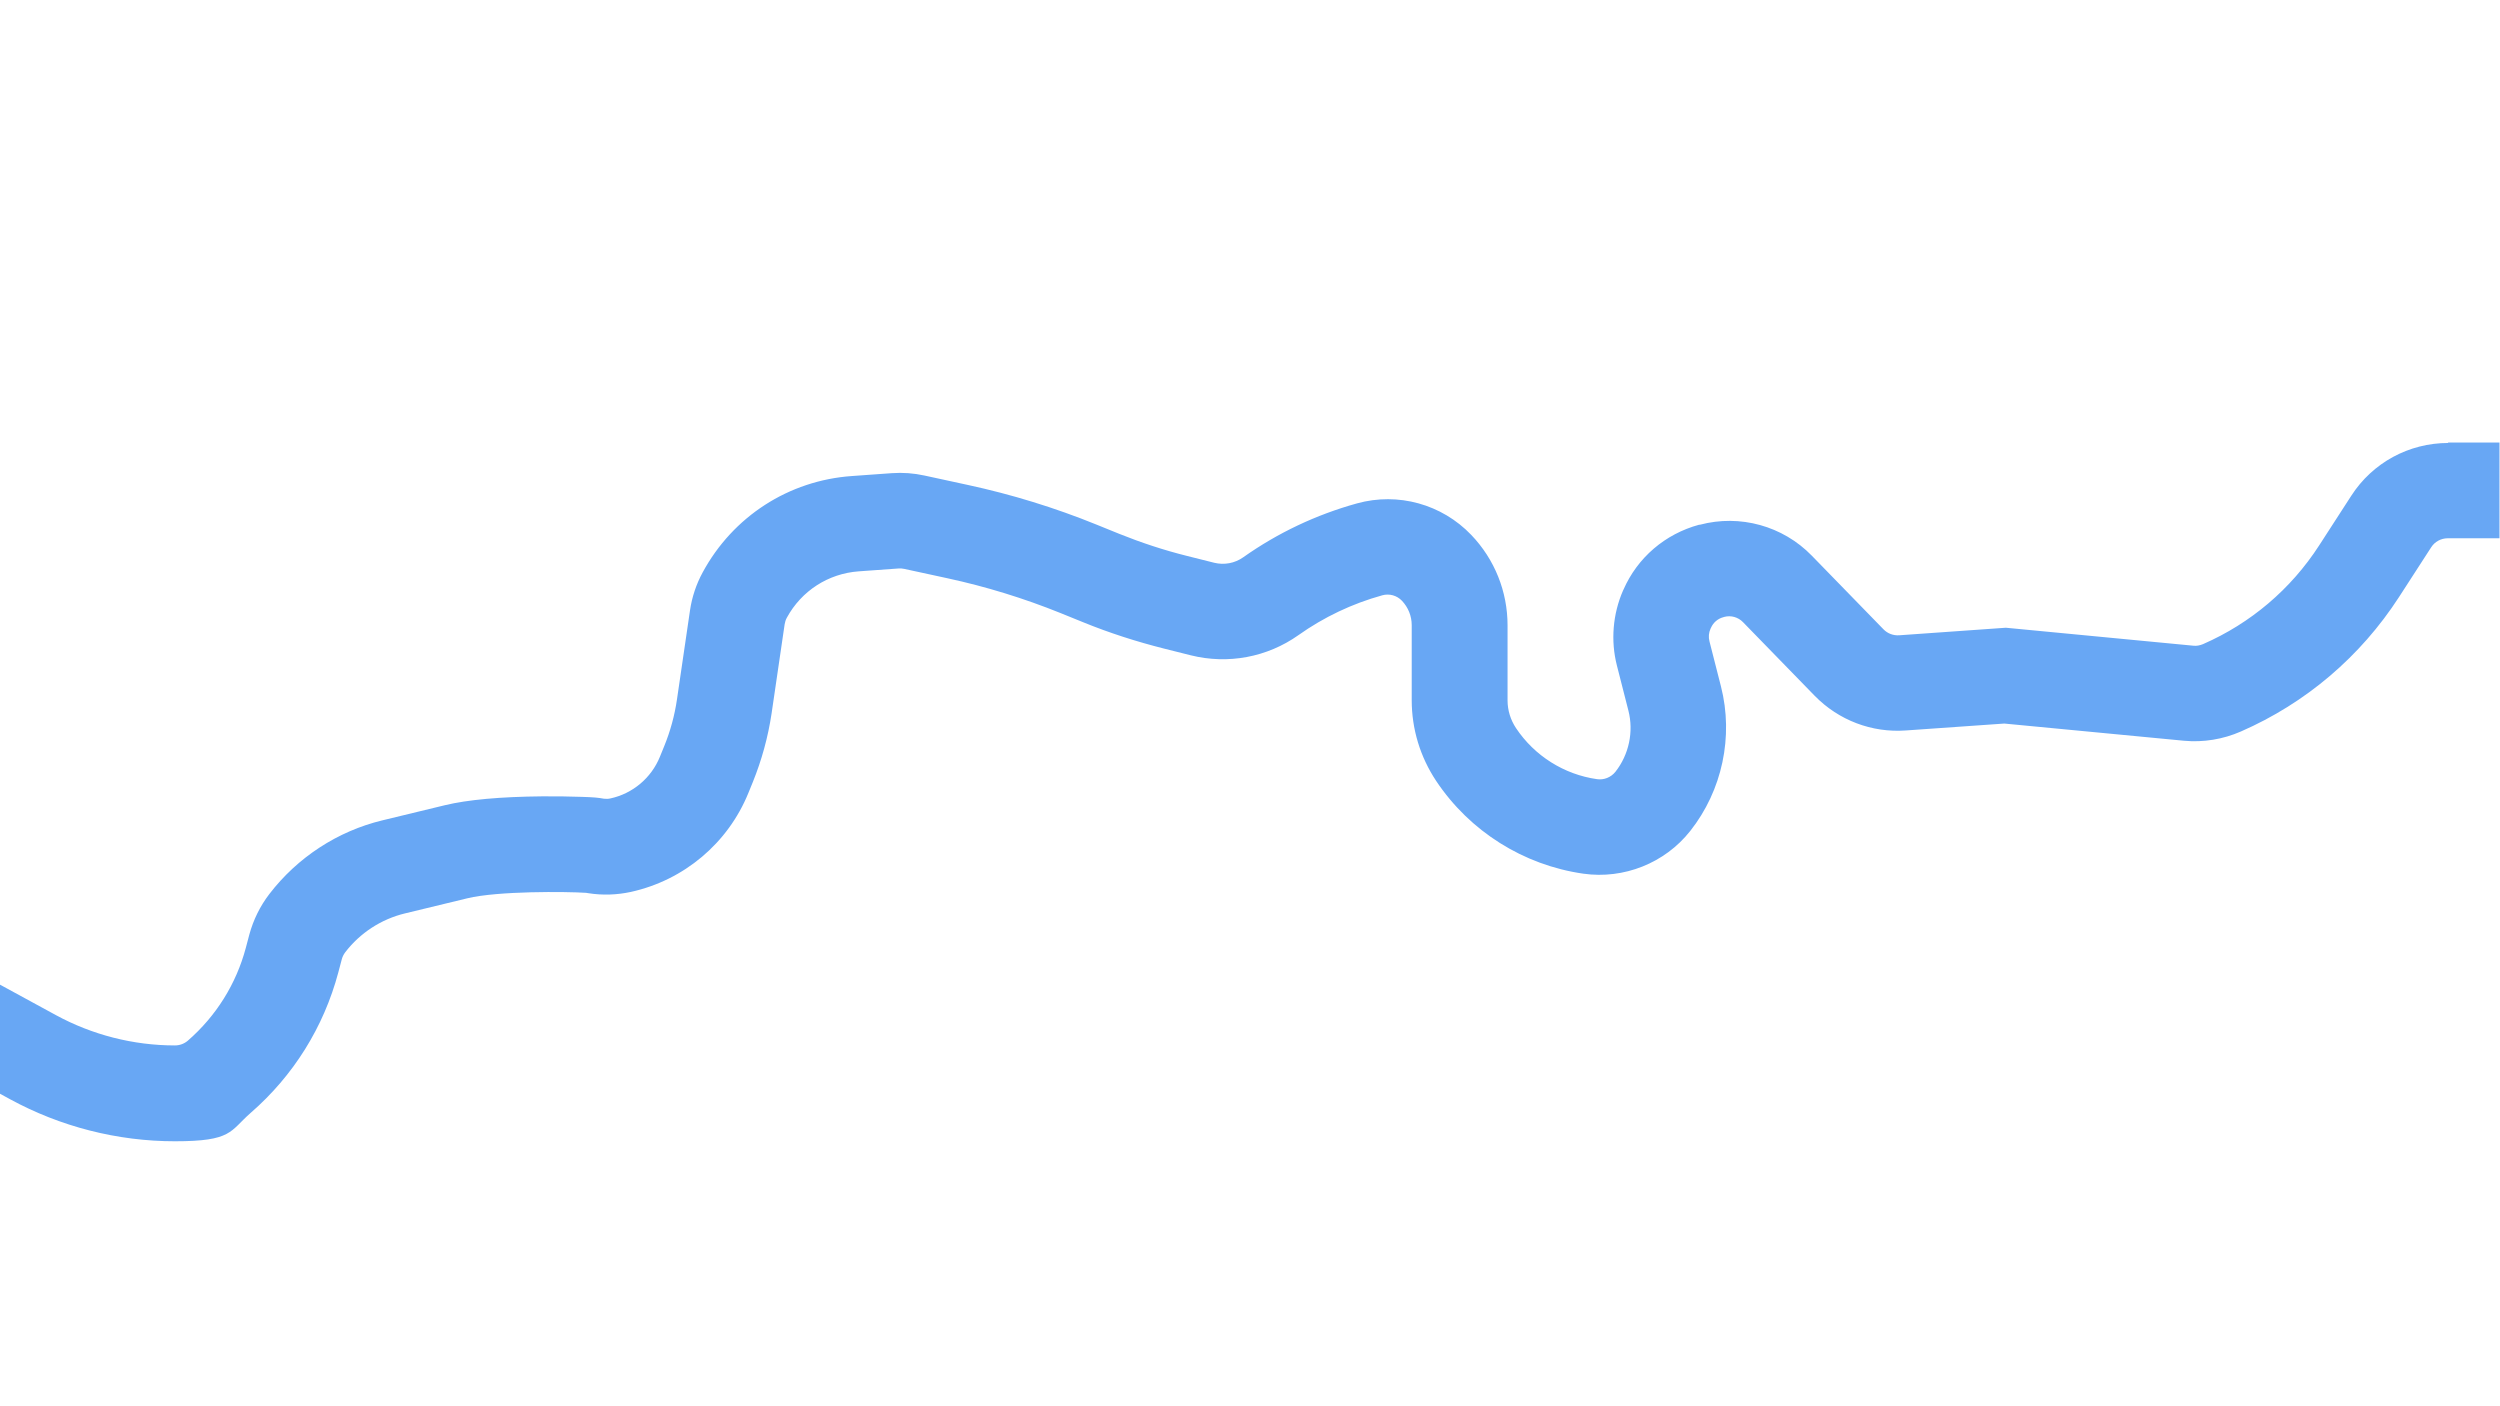 <?xml version="1.0" encoding="UTF-8"?>
<svg id="Layer_1" xmlns="http://www.w3.org/2000/svg" version="1.1" viewBox="0 0 1920 1080">
  <!-- Generator: Adobe Illustrator 29.0.0, SVG Export Plug-In . SVG Version: 2.1.0 Build 186)  -->
  <defs>
    <style>
      .st0 {
        fill: #68a7f4;
      }
    </style>
  </defs>
  <path class="st0" d="M1880.3,340.2c-30.2,0-58.1,15.1-74.5,40.5l-24.7,38.2c-21.7,33.6-52.6,59.8-89.2,75.8-2.4,1-5,1.5-7.4,1.2l-144-13.8-81.9,5.8c-4.5.3-8.9-1.3-12.1-4.6l-55.1-56.6c-22.2-22.8-55.1-31.9-85.9-23.7h-.6c-26.1,7.1-47.3,25.2-58.1,49.9l-.3.6c-7.9,18.1-9.6,38.6-4.7,57.7l8.8,34.5c4.2,16.3.4,33.9-10,47.1-3.4,4.2-8.8,6.4-14.1,5.6-25.3-3.6-48-17.9-62.2-39.2-4.2-6.3-6.5-13.7-6.5-21.3v-57.6c0-26-9.9-50.7-27.9-69.5-22.6-23.6-56.2-32.9-87.7-24.2-31.4,8.7-60.8,22.6-87.4,41.4-6.5,4.6-14.6,6.1-22.3,4.2l-20.7-5.2c-17.7-4.4-35.3-10.2-52.2-17l-17.5-7.1c-32-13-65.2-23.2-99-30.5l-33.2-7.2c-8.2-1.8-16.6-2.4-25-1.8l-30.6,2.2c-48.6,3.4-91.4,31.1-114.6,73.9-5,9.2-8.3,19.1-9.8,29.4l-10,68.3c-1.8,12.3-5.1,24.4-9.8,35.9l-3.3,8.1c-6.6,16.3-20.9,28.3-38,32-1.7.4-3.4.4-5.1.2-2.1-.4-4.2-.7-6.6-.9-2.6-.2-6.2-.4-10.2-.5-9.2-.3-20-.5-30.5-.4-32.2.3-57.3,2.6-74.7,6.8l-47.9,11.6c-34.5,8.3-65.4,28.5-87,56.7-7.1,9.3-12.2,19.7-15.3,31l-2.7,10.2c-7.4,27.8-22.8,52.4-44.5,71.3-2.8,2.4-6.3,3.7-10,3.7-31.8,0-63.5-8.1-91.4-23.3l-47.9-26.1-.3.5v83.1l13,7.1c38.7,21.1,82.5,32.3,126.6,32.3s42.1-7.7,58.2-21.8c32.8-28.5,56.1-65.8,67.3-107.8l2.7-10.2c.5-1.9,1.4-3.7,2.6-5.3,11.4-14.9,27.7-25.5,45.9-29.9l47.9-11.6c23.4-5.7,76.2-5.2,91.2-4.2l1.9.3c10.9,1.7,21.8,1.3,32.5-1,40.8-9,74.6-37.4,90.3-76.1l3.3-8.1c6.9-17,11.8-34.9,14.5-53l10-68.3c.3-1.8.8-3.5,1.7-5.1,11.2-20.6,31.8-33.9,55.2-35.6l30.6-2.2c1.4-.1,2.9,0,4.3.3l33.2,7.2c29.6,6.4,58.8,15.4,86.8,26.7l17.5,7.1c20.1,8.2,41,14.9,62,20.2l20.7,5.2c28.5,7.1,58.6,1.5,82.6-15.5,19.6-13.9,41.3-24.2,64.4-30.6,5.4-1.5,11.2.1,15.1,4.2,4.8,5.1,7.5,11.7,7.5,18.7v57.6c0,22.2,6.5,43.6,18.8,62.1,25.8,38.7,67,64.6,113,71.2,31.1,4.4,62.6-8.1,82.1-32.8,24.6-31.1,33.4-72.6,23.6-111l-8.8-34.5c-.9-3.3-.6-6.8.8-9.9l.3-.6c1.8-4.1,5.3-7.1,9.6-8.2l.6-.2c5.2-1.4,10.7.2,14.4,4l55.1,56.6c18.4,18.8,43.9,28.5,70,26.6l75.6-5.3,138,13.2c14.9,1.4,30-1.1,43.7-7.1,49.9-21.8,91.8-57.5,121.4-103.2l24.7-38.2c2.8-4.4,7.6-7,12.8-7h39.7v-73.5h-39.7Z"/>
</svg>